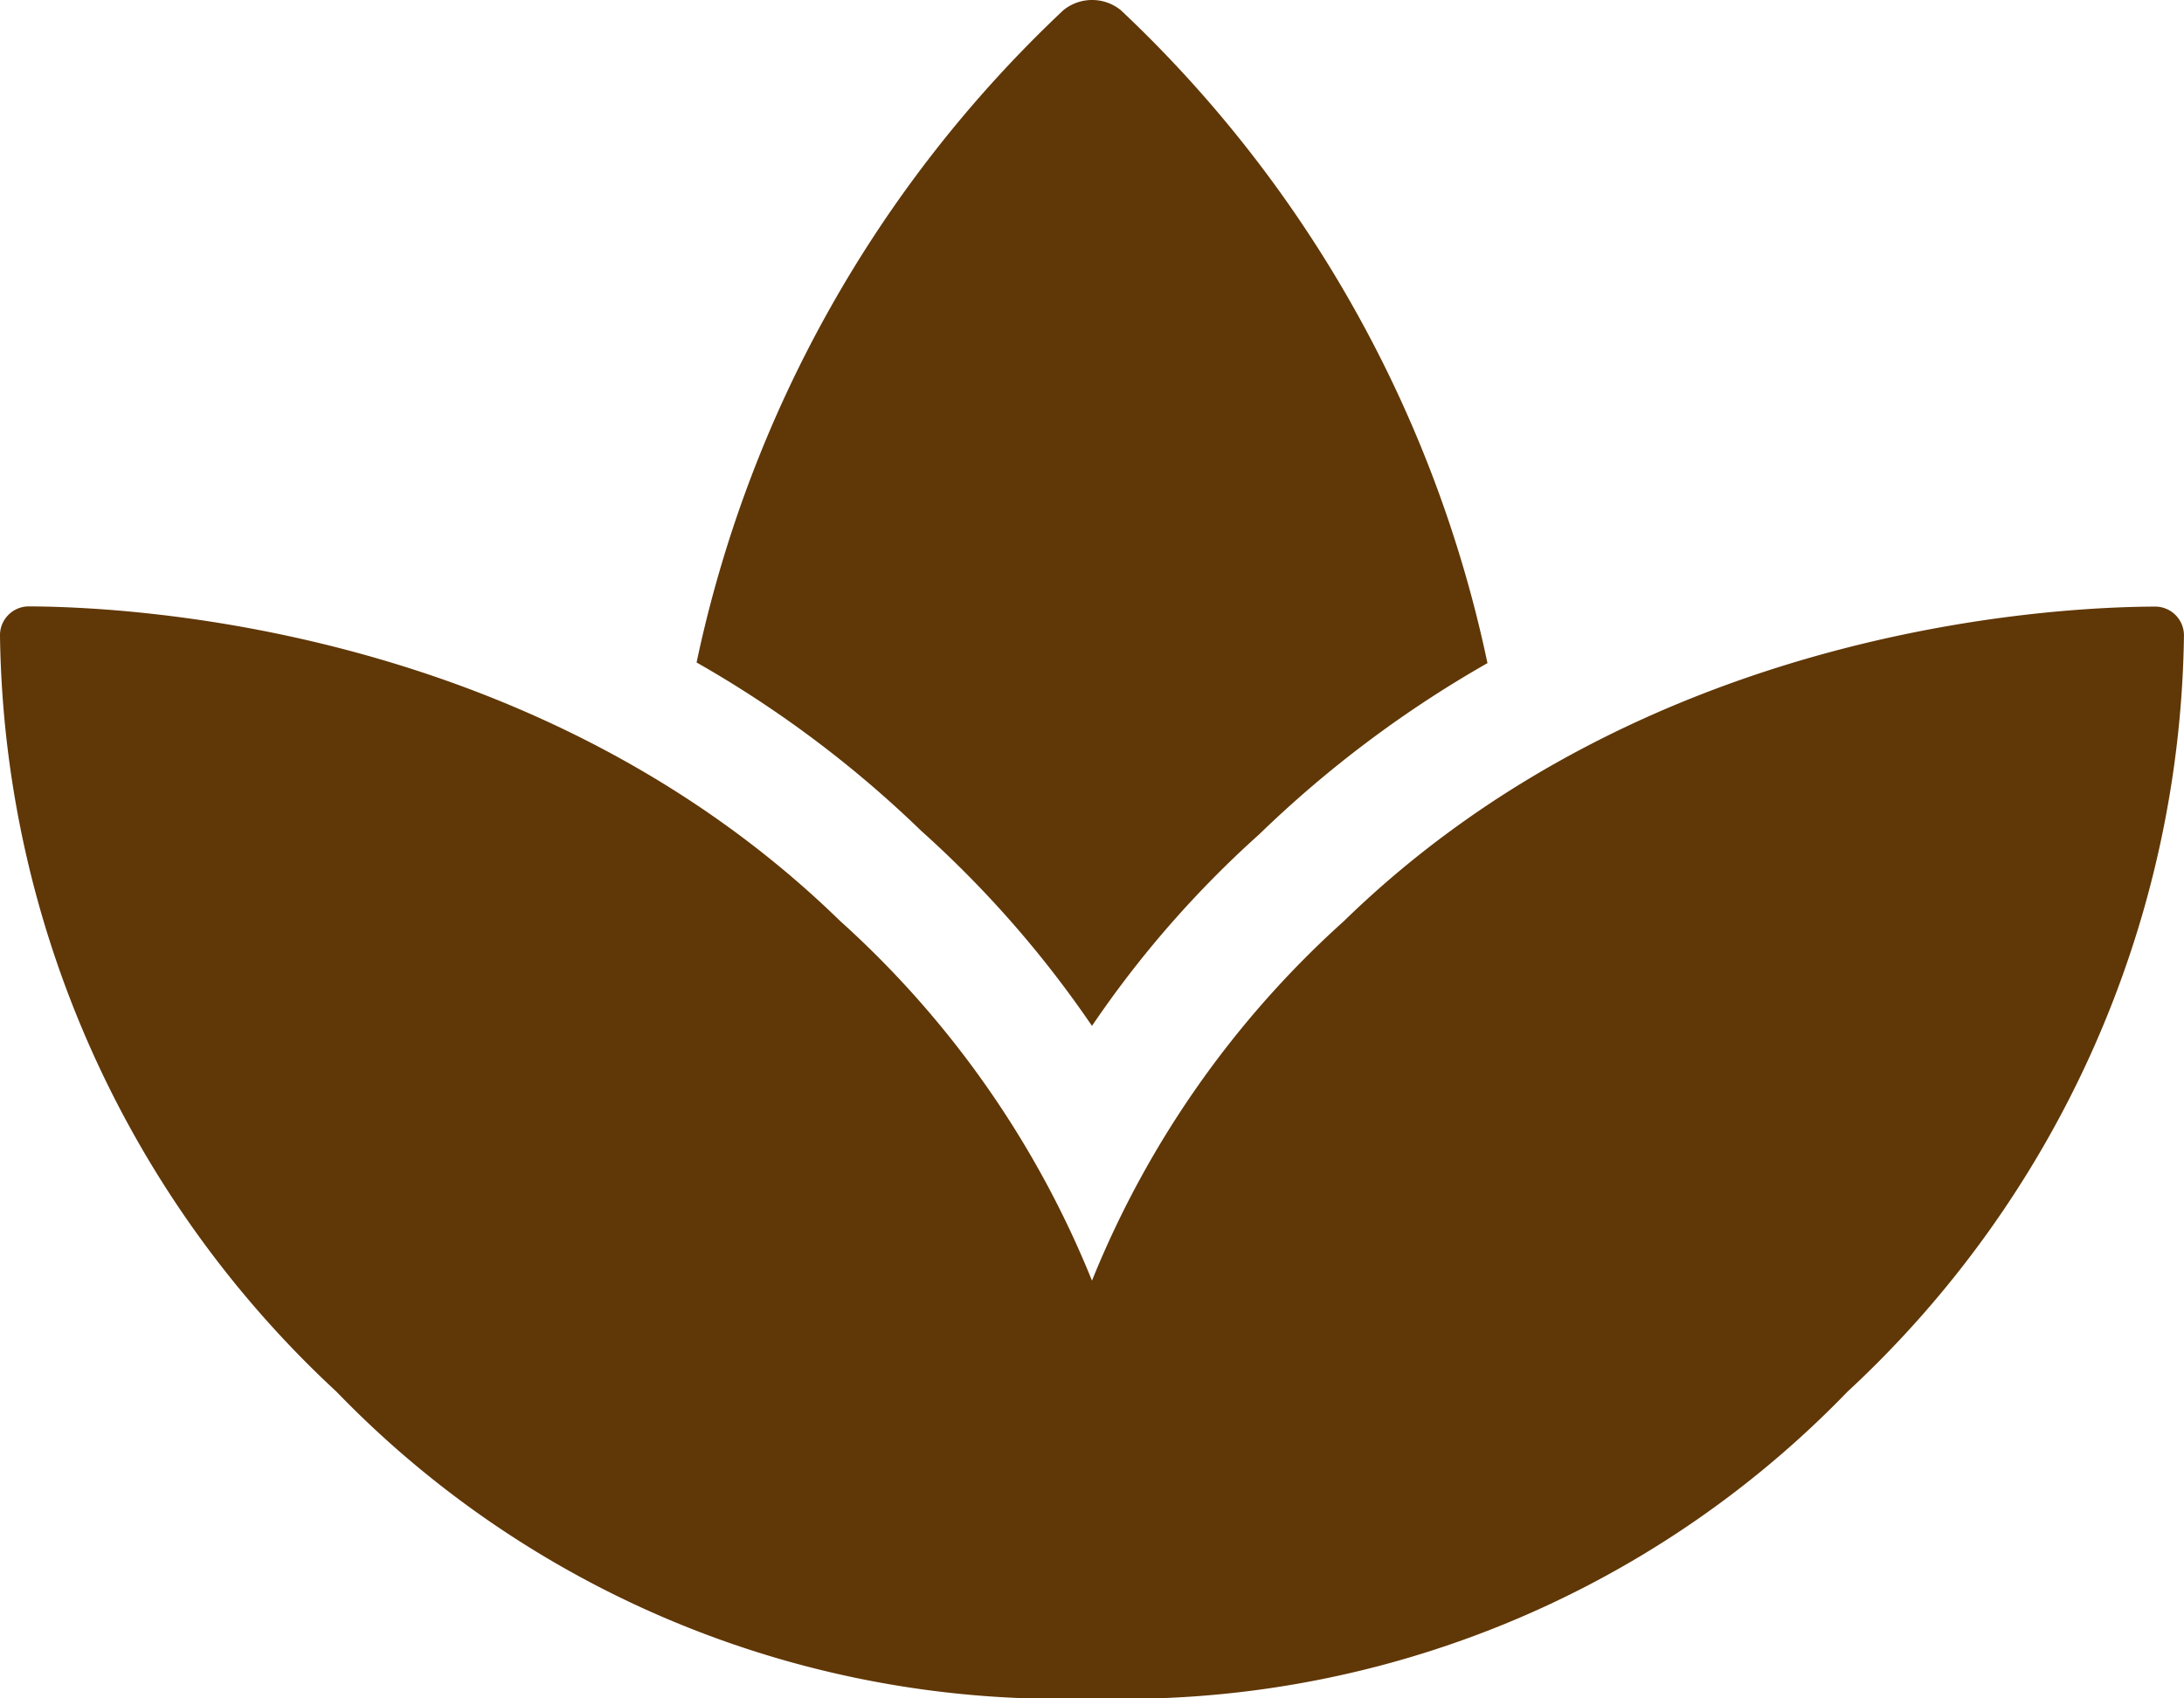 <svg xmlns="http://www.w3.org/2000/svg" width="44.001" height="34.223" viewBox="0 0 44.001 34.223"><defs><style>.a{fill:#603706;}</style></defs><path class="a" d="M43.408,44.218c-2.218.01-10.313.471-16.335,6.34A19.63,19.63,0,0,0,22,57.8a19.63,19.63,0,0,0-5.073-7.246c-6.022-5.87-14.117-6.33-16.335-6.34a.581.581,0,0,0-.592.6A21.154,21.154,0,0,0,6.781,60.04,20.275,20.275,0,0,0,22,66.218,20.274,20.274,0,0,0,37.219,60.04,21.151,21.151,0,0,0,44,44.815.581.581,0,0,0,43.408,44.218ZM22,52.667a21.017,21.017,0,0,1,3.368-3.859,22.862,22.862,0,0,1,4.6-3.451A25.2,25.2,0,0,0,22.581,32.2a.918.918,0,0,0-1.157,0,25.2,25.2,0,0,0-7.39,13.144,22.459,22.459,0,0,1,4.524,3.391A21.6,21.6,0,0,1,22,52.667Z" transform="translate(0 -31.995)"/></svg>